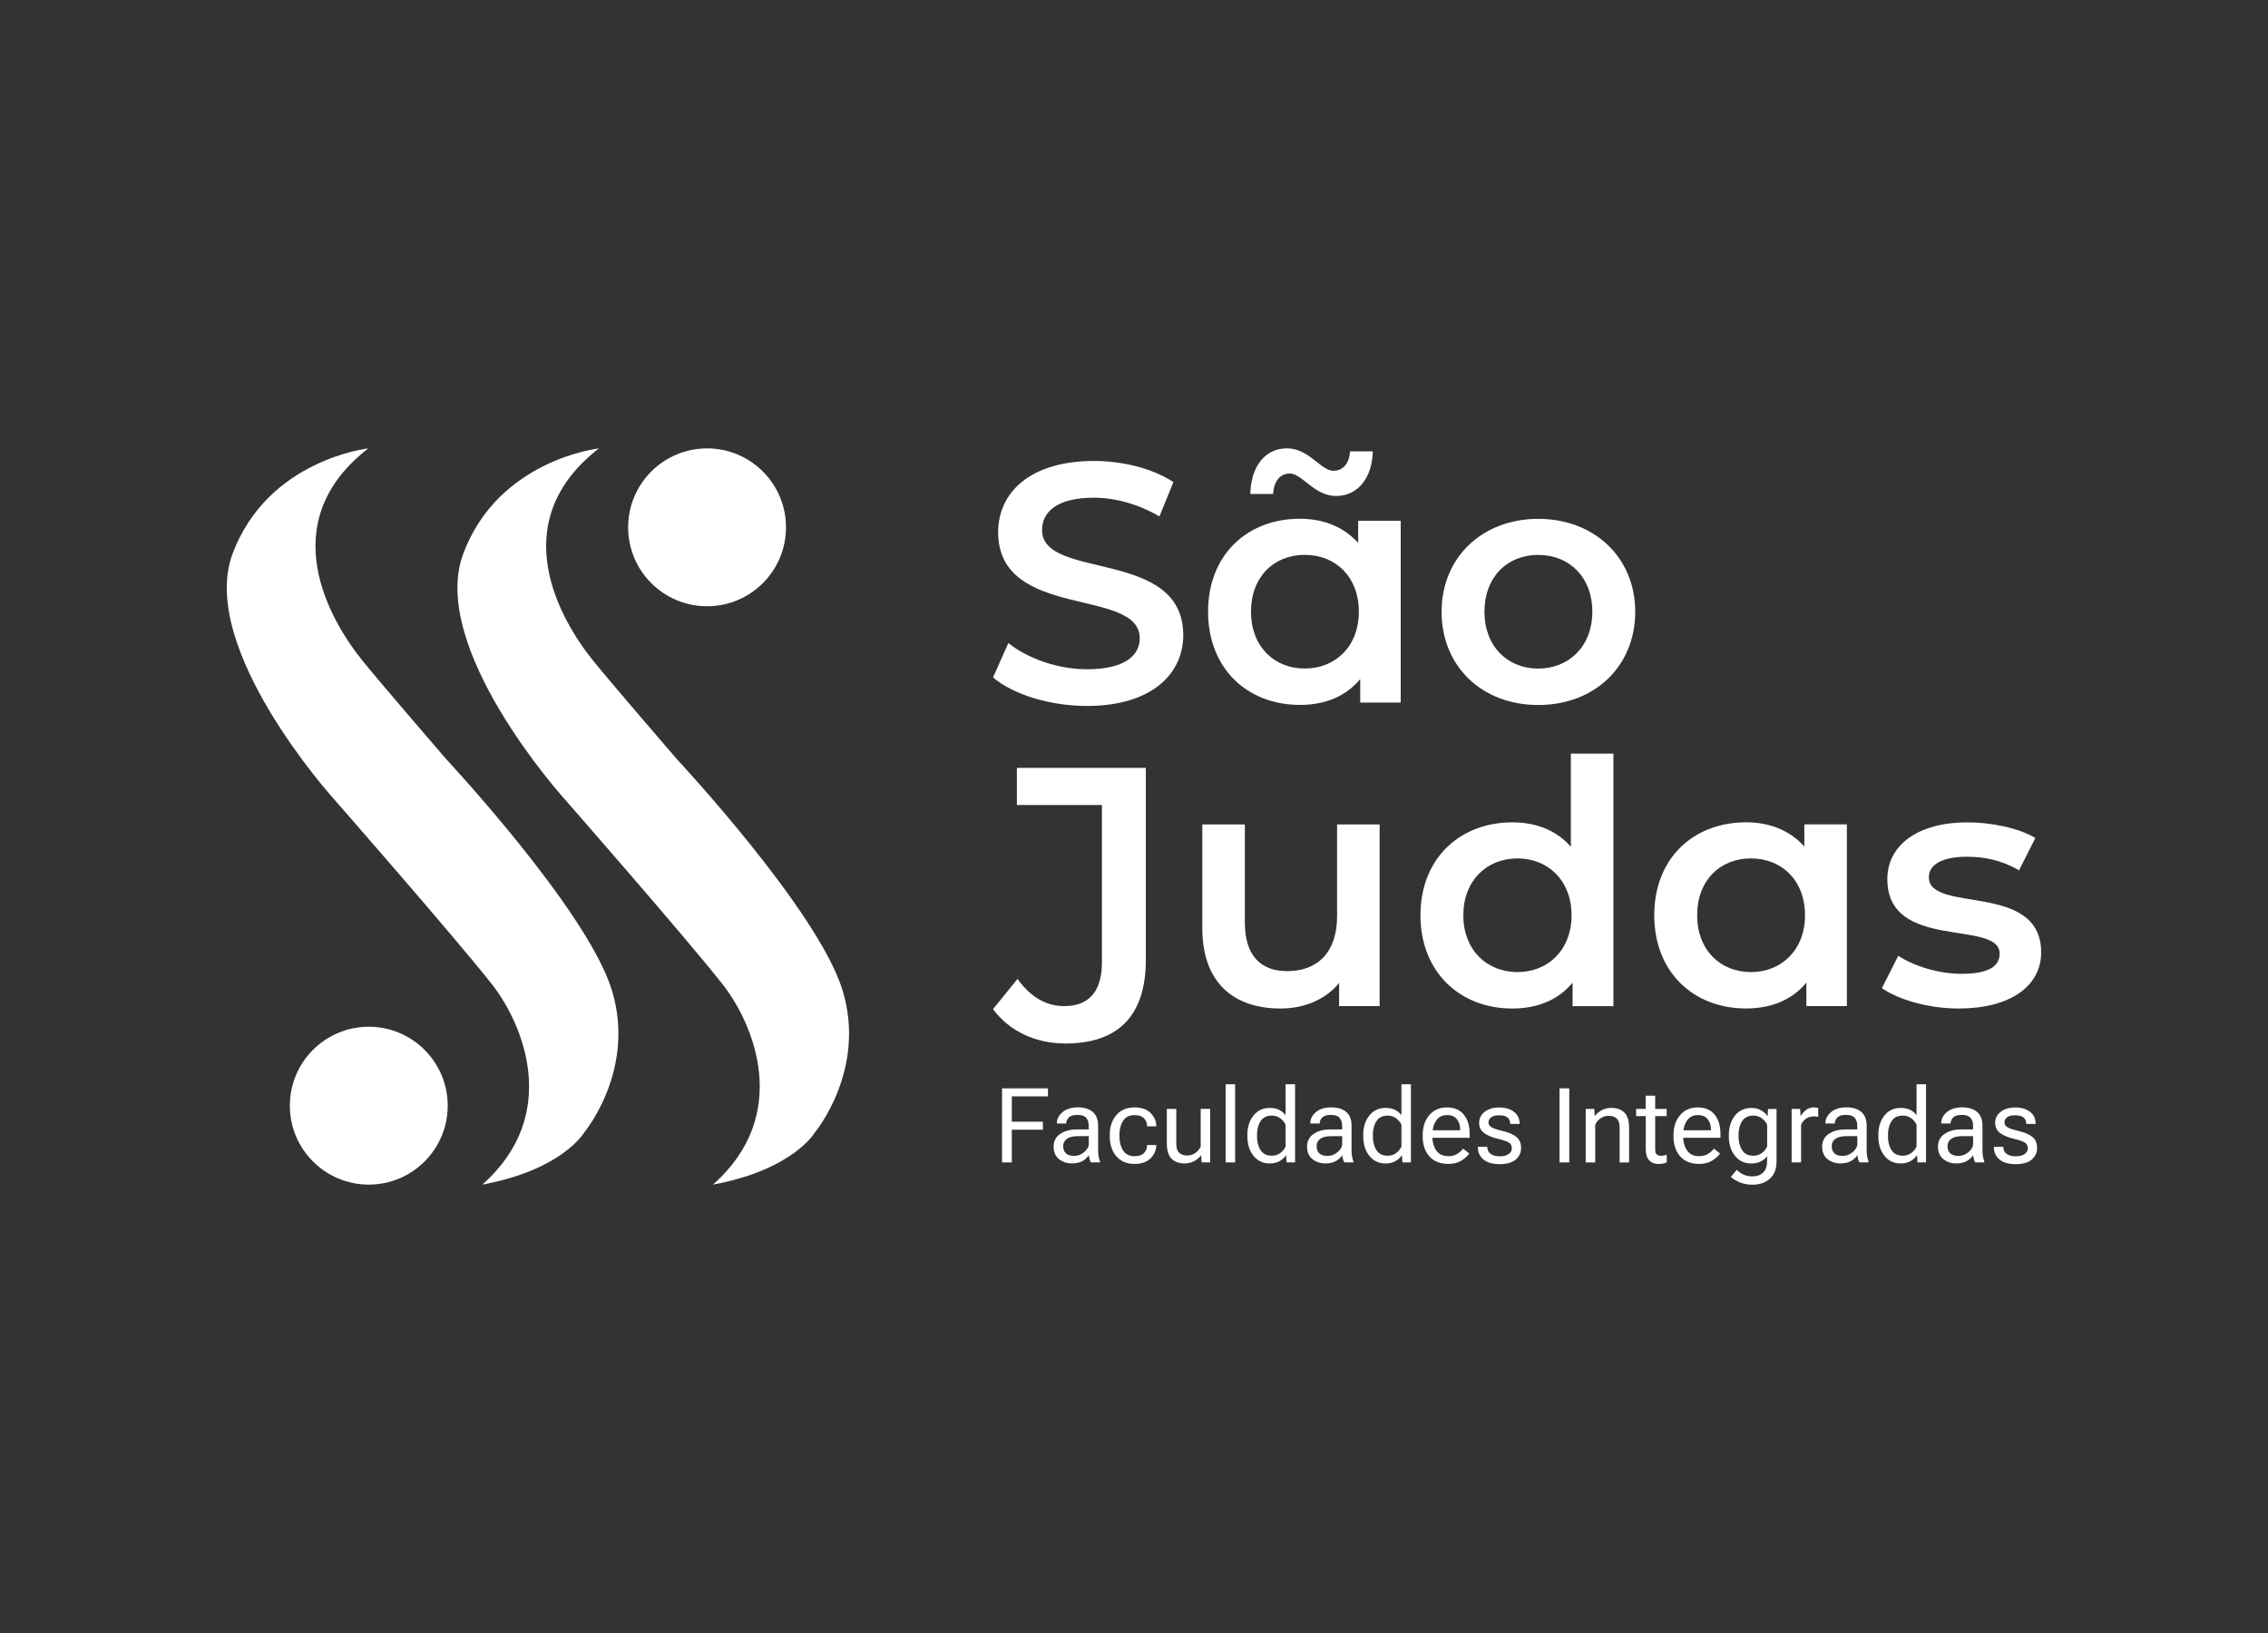 <svg xmlns="http://www.w3.org/2000/svg" xmlns:xlink="http://www.w3.org/1999/xlink" id="Camada_1" data-name="Camada 1" viewBox="0 0 500 360"><rect x="0" y="0" width="500" height="360" fill="#333333" stroke="none"/><defs><style>      .cls-1 {        fill: #fff;      }      .cls-2 {        clip-path: url(#clippath);      }      .cls-3 {        fill: none;      }    </style><clipPath id="clippath"><rect class="cls-3" width="500" height="360"></rect></clipPath></defs><g class="cls-2"><g><g><path class="cls-1" d="m132.05,98.85s-22.12,2.42-29.91,23.18c-7.79,20.76,22.18,53.96,22.18,53.96,0,0,26.63,30.39,34.96,40.97,6.84,8.69,15.35,28.74-2.1,44.19,17.74-3.28,22.48-11.52,22.48-11.52,0,0,11.51-13.78,6.06-31.41-5.46-17.63-36.45-50.81-36.45-50.81,0,0-13.84-16.03-18.3-21.5-7.44-9.12-20.03-30.7,1.08-47.07Z"></path><path class="cls-1" d="m81.2,98.85s-22.12,2.42-29.91,23.18c-7.79,20.76,22.18,53.96,22.18,53.96,0,0,26.63,30.39,34.96,40.97,6.84,8.69,15.35,28.74-2.1,44.19,17.74-3.28,22.48-11.52,22.48-11.52,0,0,11.51-13.78,6.06-31.41-5.46-17.63-36.45-50.81-36.45-50.81,0,0-13.84-16.03-18.3-21.5-7.44-9.12-20.03-30.7,1.08-47.07Z"></path><circle class="cls-1" cx="155.88" cy="116.25" r="17.4"></circle><circle class="cls-1" cx="81.3" cy="243.75" r="17.4"></circle></g><g><g><path class="cls-1" d="m218.92,222.48l5.4-6.68c2.78,3.9,6.23,6,10.28,6,5.48,0,8.33-3.23,8.33-9.68v-34.66h-18.75v-8.18h28.43v42.31c0,12.38-6.15,18.45-17.71,18.45-6.6,0-12.38-2.7-15.98-7.58Z"></path><path class="cls-1" d="m304.15,181.74v40.06h-8.93v-5.1c-3,3.68-7.73,5.63-12.9,5.63-10.28,0-17.26-5.63-17.26-17.7v-22.88h9.38v21.61c0,7.28,3.45,10.73,9.38,10.73,6.53,0,10.95-4.05,10.95-12.08v-20.26h9.38Z"></path><path class="cls-1" d="m355.69,166.14v55.67h-9v-5.18c-3.15,3.83-7.8,5.7-13.28,5.7-11.63,0-20.26-8.1-20.26-20.56s8.63-20.48,20.26-20.48c5.18,0,9.75,1.73,12.9,5.4v-20.56h9.38Zm-9.23,35.63c0-7.65-5.18-12.53-11.93-12.53s-11.93,4.88-11.93,12.53,5.18,12.53,11.93,12.53,11.93-4.88,11.93-12.53Z"></path><path class="cls-1" d="m407.16,181.74v40.06h-8.93v-5.18c-3.15,3.83-7.8,5.7-13.28,5.7-11.7,0-20.26-8.1-20.26-20.56s8.55-20.48,20.26-20.48c5.1,0,9.6,1.73,12.83,5.33v-4.88h9.38Zm-9.23,20.03c0-7.65-5.1-12.53-11.93-12.53s-11.85,4.88-11.85,12.53,5.1,12.53,11.85,12.53,11.93-4.88,11.93-12.53Z"></path><path class="cls-1" d="m414.89,217.83l3.6-7.13c3.53,2.33,8.93,3.98,13.95,3.98,5.93,0,8.4-1.65,8.4-4.43,0-7.65-24.76-.45-24.76-16.43,0-7.58,6.83-12.53,17.63-12.53,5.33,0,11.4,1.27,15,3.45l-3.6,7.13c-3.83-2.25-7.65-3-11.48-3-5.7,0-8.4,1.88-8.4,4.5,0,8.1,24.76.9,24.76,16.58,0,7.5-6.9,12.38-18.16,12.38-6.68,0-13.35-1.95-16.95-4.5Z"></path></g><g><path class="cls-1" d="m218.92,149.34l3.38-7.58c4.2,3.38,10.88,5.78,17.33,5.78,8.18,0,11.63-2.93,11.63-6.83,0-11.33-31.21-3.9-31.21-23.41,0-8.48,6.75-15.68,21.16-15.68,6.3,0,12.9,1.65,17.48,4.65l-3.08,7.58c-4.73-2.78-9.9-4.13-14.48-4.13-8.1,0-11.4,3.15-11.4,7.13,0,11.18,31.13,3.9,31.13,23.18,0,8.4-6.83,15.6-21.23,15.6-8.18,0-16.35-2.55-20.71-6.3Z"></path><path class="cls-1" d="m308.8,114.82v40.06h-8.93v-5.18c-3.15,3.83-7.8,5.7-13.28,5.7-11.7,0-20.26-8.1-20.26-20.56s8.55-20.48,20.26-20.48c5.1,0,9.6,1.73,12.83,5.33v-4.88h9.38Zm-28.13-5.93h-5.03c.15-6.15,3.3-10.05,8.1-10.05s7.5,4.95,10.2,4.95c2.1,0,3.53-1.58,3.68-4.28h5.03c-.15,5.85-3.3,9.83-8.1,9.83s-7.5-4.95-10.2-4.95c-2.1,0-3.53,1.65-3.68,4.5Zm18.9,25.96c0-7.65-5.1-12.53-11.93-12.53s-11.85,4.88-11.85,12.53,5.1,12.53,11.85,12.53,11.93-4.88,11.93-12.53Z"></path><path class="cls-1" d="m317.81,134.86c0-12,9-20.48,21.31-20.48s21.38,8.48,21.38,20.48-8.93,20.56-21.38,20.56-21.31-8.55-21.31-20.56Zm33.23,0c0-7.65-5.1-12.53-11.93-12.53s-11.85,4.88-11.85,12.53,5.1,12.53,11.85,12.53,11.93-4.88,11.93-12.53Z"></path></g><g><path class="cls-1" d="m220.91,239.93h10.12v1.77h-7.97v5.58h6.85v1.77h-6.85v7.21h-2.15v-16.33Z"></path><path class="cls-1" d="m233.73,249.99c.95-.67,2.16-1,3.62-1h2.67v-.81c0-.71-.18-1.29-.55-1.73-.37-.44-1-.67-1.9-.67s-1.54.18-1.92.56c-.39.37-.58.8-.58,1.28v.06h-2.08v-.06c0-.93.42-1.75,1.25-2.45s1.96-1.05,3.38-1.05,2.52.34,3.3,1.02c.78.68,1.17,1.69,1.17,3.04v5.39c0,.49.04.94.11,1.37.07.43.18.81.31,1.14v.18h-2.02c-.1-.19-.2-.43-.29-.73-.09-.3-.14-.6-.16-.9-.28.49-.72.92-1.34,1.29s-1.41.56-2.38.56c-1.12,0-2.08-.32-2.86-.95-.79-.64-1.18-1.55-1.18-2.75s.47-2.13,1.42-2.79Zm1.25,4.26c.39.38.99.57,1.82.57s1.57-.28,2.23-.85c.67-.57,1-1.17,1-1.81v-1.69h-2.45c-1.05,0-1.84.2-2.38.59s-.81.93-.81,1.6.19,1.2.58,1.58Z"></path><path class="cls-1" d="m244.66,250.18c0-1.78.48-3.23,1.45-4.36.97-1.13,2.3-1.69,4-1.69,1.57,0,2.76.42,3.58,1.27.82.85,1.22,1.8,1.22,2.84v.06h-2.02v-.06c0-.64-.22-1.2-.66-1.68s-1.15-.73-2.12-.73c-1.14,0-1.97.42-2.51,1.26-.54.84-.81,1.87-.81,3.09v.36c0,1.22.27,2.25.81,3.09s1.38,1.26,2.51,1.26c.97,0,1.68-.24,2.12-.73s.66-1.05.66-1.68v-.06h2.02v.06c0,1.05-.41,2-1.22,2.84s-2.01,1.27-3.58,1.27c-1.7,0-3.03-.57-4-1.69-.97-1.13-1.45-2.58-1.45-4.36v-.36Z"></path><path class="cls-1" d="m257.23,244.46h2.09v7.64c0,.94.21,1.62.63,2.02.42.41,1.02.61,1.8.61.67,0,1.25-.18,1.76-.54.51-.36.9-.82,1.19-1.39v-8.35h2.09v11.8h-1.88l-.09-1.51h-.07c-.43.54-.95.96-1.56,1.27s-1.3.47-2.05.47c-1.19,0-2.14-.34-2.84-1.02-.71-.68-1.06-1.81-1.06-3.39v-7.62Z"></path><path class="cls-1" d="m270.2,239.03h2.09v17.23h-2.09v-17.23Z"></path><path class="cls-1" d="m274.99,250.18c0-1.72.45-3.14,1.35-4.26s2.09-1.68,3.59-1.68c.82,0,1.52.15,2.1.44.58.3,1.04.69,1.39,1.17v-6.82h2.09v17.23h-1.88l-.09-1.54h-.07c-.3.49-.76.9-1.37,1.25-.62.34-1.34.52-2.16.52-1.5,0-2.69-.56-3.59-1.68-.9-1.12-1.35-2.54-1.35-4.26v-.36Zm2.92,3.38c.52.82,1.35,1.22,2.47,1.22.75,0,1.38-.21,1.91-.62.52-.41.9-.88,1.13-1.4v-4.8c-.23-.52-.61-.99-1.13-1.4-.52-.41-1.16-.62-1.91-.62-1.12,0-1.94.41-2.47,1.22s-.79,1.82-.79,3.02v.36c0,1.2.26,2.2.79,3.02Z"></path><path class="cls-1" d="m289.6,249.99c.95-.67,2.16-1,3.62-1h2.67v-.81c0-.71-.18-1.29-.55-1.73-.37-.44-1-.67-1.9-.67s-1.54.18-1.92.56c-.39.37-.58.8-.58,1.28v.06h-2.08v-.06c0-.93.42-1.75,1.25-2.45s1.96-1.05,3.38-1.05,2.52.34,3.3,1.02c.78.68,1.17,1.69,1.17,3.04v5.39c0,.49.04.94.11,1.37.07.43.18.81.31,1.14v.18h-2.02c-.1-.19-.2-.43-.29-.73-.09-.3-.14-.6-.16-.9-.28.49-.72.92-1.34,1.29s-1.41.56-2.38.56c-1.12,0-2.08-.32-2.86-.95-.79-.64-1.18-1.55-1.18-2.75s.47-2.13,1.42-2.79Zm1.25,4.26c.39.38.99.57,1.82.57s1.57-.28,2.23-.85c.67-.57,1-1.17,1-1.81v-1.69h-2.45c-1.05,0-1.84.2-2.38.59s-.81.93-.81,1.6.19,1.2.58,1.58Z"></path><path class="cls-1" d="m300.53,250.18c0-1.72.45-3.14,1.35-4.26s2.09-1.68,3.59-1.68c.82,0,1.52.15,2.1.44.58.3,1.04.69,1.39,1.17v-6.82h2.09v17.23h-1.88l-.09-1.54h-.07c-.3.49-.76.9-1.37,1.25-.62.34-1.34.52-2.16.52-1.5,0-2.69-.56-3.59-1.68-.9-1.12-1.35-2.54-1.35-4.26v-.36Zm2.92,3.38c.52.82,1.35,1.22,2.47,1.22.75,0,1.38-.21,1.91-.62.52-.41.9-.88,1.13-1.4v-4.8c-.23-.52-.61-.99-1.13-1.4-.52-.41-1.16-.62-1.91-.62-1.12,0-1.94.41-2.47,1.22s-.79,1.82-.79,3.02v.36c0,1.2.26,2.2.79,3.02Z"></path><path class="cls-1" d="m313.65,250.18c0-1.78.49-3.23,1.46-4.36.98-1.13,2.27-1.69,3.88-1.69s2.85.53,3.71,1.58c.87,1.05,1.3,2.48,1.3,4.27v.85h-9.08v-1.66h6.98v-.27c0-.85-.24-1.58-.73-2.18s-1.19-.9-2.1-.9c-1.11,0-1.93.42-2.48,1.26-.55.84-.82,1.87-.82,3.09v.36c0,1.22.29,2.25.86,3.09.58.84,1.47,1.26,2.68,1.26.75,0,1.39-.16,1.93-.49s.98-.72,1.31-1.17l1.35,1.07c-.37.56-.95,1.08-1.73,1.57-.78.49-1.73.73-2.86.73-1.83,0-3.24-.57-4.21-1.69s-1.46-2.58-1.46-4.36v-.36Z"></path><path class="cls-1" d="m327.89,252.79v.06c0,.68.25,1.19.75,1.54s1.16.52,1.99.52,1.47-.16,1.95-.49c.48-.33.71-.76.71-1.28s-.19-.93-.57-1.21-1.21-.57-2.48-.87-2.28-.72-3.03-1.26c-.75-.54-1.12-1.3-1.12-2.27s.4-1.78,1.21-2.42c.8-.64,1.88-.96,3.23-.96s2.43.32,3.25.96c.82.64,1.23,1.5,1.23,2.6v.06h-2.08v-.1c0-.56-.2-1-.59-1.32s-1-.48-1.82-.48-1.42.15-1.8.45c-.38.3-.57.67-.57,1.12s.22.8.65,1.07c.43.26,1.29.54,2.56.84,1.27.3,2.25.73,2.94,1.29.69.56,1.04,1.37,1.04,2.41s-.39,1.91-1.18,2.58c-.79.67-1.96,1.01-3.53,1.01s-2.77-.34-3.59-1.03c-.82-.68-1.23-1.59-1.23-2.73v-.06h2.09Z"></path><path class="cls-1" d="m343.81,239.93h2.15v16.33h-2.15v-16.33Z"></path><path class="cls-1" d="m349.59,244.46h1.88l.09,1.51h.07c.43-.54.95-.96,1.57-1.27.62-.31,1.3-.46,2.05-.46,1.19,0,2.14.34,2.84,1.01.71.68,1.06,1.81,1.06,3.39v7.62h-2.09v-7.64c0-.94-.21-1.62-.63-2.02-.42-.41-1.02-.61-1.8-.61-.67,0-1.25.18-1.76.54-.51.36-.91.82-1.19,1.39v8.35h-2.09v-11.8Z"></path><path class="cls-1" d="m360.7,244.46h6.73v1.59h-6.73v-1.59Zm2.11.96v-3.88h2.09v11.8c0,.52.1.9.31,1.12.21.22.54.34.99.34.21,0,.42-.02.62-.07.2-.04.41-.11.62-.18v1.71c-.19.09-.45.17-.76.24-.31.07-.66.1-1.03.1-.86,0-1.55-.26-2.06-.79-.51-.52-.77-1.35-.77-2.47v-7.92Z"></path><path class="cls-1" d="m368.94,250.18c0-1.78.49-3.23,1.46-4.36.98-1.13,2.27-1.69,3.88-1.69s2.85.53,3.71,1.58c.87,1.05,1.3,2.48,1.3,4.27v.85h-9.08v-1.66h6.98v-.27c0-.85-.24-1.58-.73-2.18s-1.19-.9-2.1-.9c-1.11,0-1.93.42-2.48,1.26-.55.84-.82,1.87-.82,3.09v.36c0,1.22.29,2.25.86,3.09.58.84,1.47,1.26,2.68,1.26.75,0,1.39-.16,1.93-.49s.98-.72,1.31-1.17l1.35,1.07c-.37.56-.95,1.08-1.73,1.57-.78.49-1.73.73-2.86.73-1.83,0-3.24-.57-4.21-1.69s-1.46-2.58-1.46-4.36v-.36Z"></path><path class="cls-1" d="m382.9,257.88c.33.38.79.72,1.39,1.02.6.29,1.27.44,2.02.44,1.01,0,1.81-.29,2.39-.86s.87-1.39.87-2.43v-1.17c-.34.49-.81.88-1.39,1.17s-1.28.44-2.1.44c-1.5,0-2.69-.56-3.59-1.68-.9-1.12-1.35-2.54-1.35-4.26v-.36c0-1.72.45-3.14,1.35-4.26s2.09-1.68,3.59-1.68c.82,0,1.54.17,2.16.52.62.34,1.08.76,1.37,1.25h.07l.09-1.54h1.88v11.58c0,1.65-.49,2.91-1.47,3.79s-2.25,1.32-3.83,1.32c-.97,0-1.87-.16-2.69-.48s-1.52-.73-2.09-1.22l1.31-1.57Zm1.17-4.32c.52.82,1.35,1.22,2.47,1.22.75,0,1.38-.21,1.91-.62.52-.41.9-.88,1.13-1.4v-4.8c-.23-.52-.61-.99-1.13-1.4-.52-.41-1.16-.62-1.91-.62-1.12,0-1.94.41-2.47,1.22s-.79,1.82-.79,3.02v.36c0,1.2.26,2.2.79,3.02Z"></path><path class="cls-1" d="m394.98,244.46h1.88l.09,1.51h.07c.3-.49.69-.93,1.18-1.3.49-.37,1.07-.55,1.74-.55.16,0,.34.02.52.06.18.04.31.07.38.1v1.93c-.15-.03-.31-.05-.47-.07-.16-.02-.34-.02-.54-.02-.67,0-1.25.18-1.72.53s-.82.79-1.04,1.31v8.3h-2.09v-11.8Z"></path><path class="cls-1" d="m403.16,249.99c.95-.67,2.16-1,3.62-1h2.67v-.81c0-.71-.18-1.29-.55-1.73-.37-.44-1-.67-1.9-.67s-1.54.18-1.92.56c-.39.37-.58.8-.58,1.28v.06h-2.08v-.06c0-.93.42-1.75,1.25-2.45s1.96-1.05,3.38-1.05,2.52.34,3.3,1.02c.78.68,1.17,1.69,1.17,3.04v5.39c0,.49.04.94.11,1.37.07.43.18.81.31,1.14v.18h-2.02c-.1-.19-.2-.43-.29-.73-.09-.3-.14-.6-.16-.9-.28.49-.72.92-1.34,1.29s-1.41.56-2.38.56c-1.12,0-2.08-.32-2.86-.95-.79-.64-1.18-1.55-1.18-2.75s.47-2.13,1.42-2.79Zm1.25,4.26c.39.38.99.57,1.82.57s1.57-.28,2.23-.85c.67-.57,1-1.17,1-1.81v-1.69h-2.45c-1.05,0-1.84.2-2.38.59s-.81.93-.81,1.6.19,1.2.58,1.58Z"></path><path class="cls-1" d="m414.09,250.18c0-1.72.45-3.14,1.35-4.26s2.09-1.68,3.59-1.68c.82,0,1.52.15,2.1.44.58.3,1.04.69,1.39,1.17v-6.82h2.09v17.23h-1.88l-.09-1.54h-.07c-.3.49-.76.9-1.37,1.25-.62.34-1.34.52-2.16.52-1.5,0-2.69-.56-3.59-1.68-.9-1.12-1.35-2.54-1.35-4.26v-.36Zm2.92,3.38c.52.82,1.35,1.22,2.47,1.22.75,0,1.38-.21,1.91-.62.52-.41.9-.88,1.13-1.4v-4.8c-.23-.52-.61-.99-1.13-1.4-.52-.41-1.16-.62-1.91-.62-1.12,0-1.94.41-2.47,1.22s-.79,1.82-.79,3.02v.36c0,1.2.26,2.2.79,3.02Z"></path><path class="cls-1" d="m428.69,249.99c.95-.67,2.16-1,3.62-1h2.67v-.81c0-.71-.18-1.29-.55-1.73-.37-.44-1-.67-1.9-.67s-1.54.18-1.92.56c-.39.37-.58.8-.58,1.28v.06h-2.08v-.06c0-.93.42-1.75,1.25-2.45s1.96-1.05,3.38-1.05,2.52.34,3.3,1.02c.78.68,1.17,1.69,1.17,3.04v5.39c0,.49.04.94.11,1.37.07.43.18.81.31,1.14v.18h-2.02c-.1-.19-.2-.43-.29-.73-.09-.3-.14-.6-.16-.9-.28.49-.72.92-1.34,1.29s-1.41.56-2.38.56c-1.12,0-2.08-.32-2.86-.95-.79-.64-1.18-1.55-1.18-2.75s.47-2.13,1.42-2.79Zm1.25,4.26c.39.38.99.57,1.82.57s1.57-.28,2.23-.85c.67-.57,1-1.17,1-1.81v-1.69h-2.45c-1.05,0-1.84.2-2.38.59s-.81.93-.81,1.6.19,1.2.58,1.58Z"></path><path class="cls-1" d="m441.65,252.79v.06c0,.68.25,1.19.75,1.54s1.16.52,1.99.52,1.47-.16,1.95-.49c.48-.33.71-.76.71-1.28s-.19-.93-.57-1.21-1.21-.57-2.48-.87-2.28-.72-3.03-1.26c-.75-.54-1.12-1.3-1.12-2.27s.4-1.78,1.21-2.42c.8-.64,1.88-.96,3.23-.96s2.43.32,3.25.96c.82.64,1.23,1.5,1.23,2.6v.06h-2.08v-.1c0-.56-.2-1-.59-1.32s-1-.48-1.82-.48-1.42.15-1.8.45c-.38.3-.57.67-.57,1.12s.22.8.65,1.07c.43.26,1.29.54,2.56.84,1.27.3,2.25.73,2.94,1.29.69.56,1.04,1.37,1.04,2.41s-.39,1.91-1.18,2.58c-.79.67-1.96,1.01-3.53,1.01s-2.77-.34-3.59-1.03c-.82-.68-1.23-1.59-1.23-2.73v-.06h2.09Z"></path></g></g></g></g></svg>